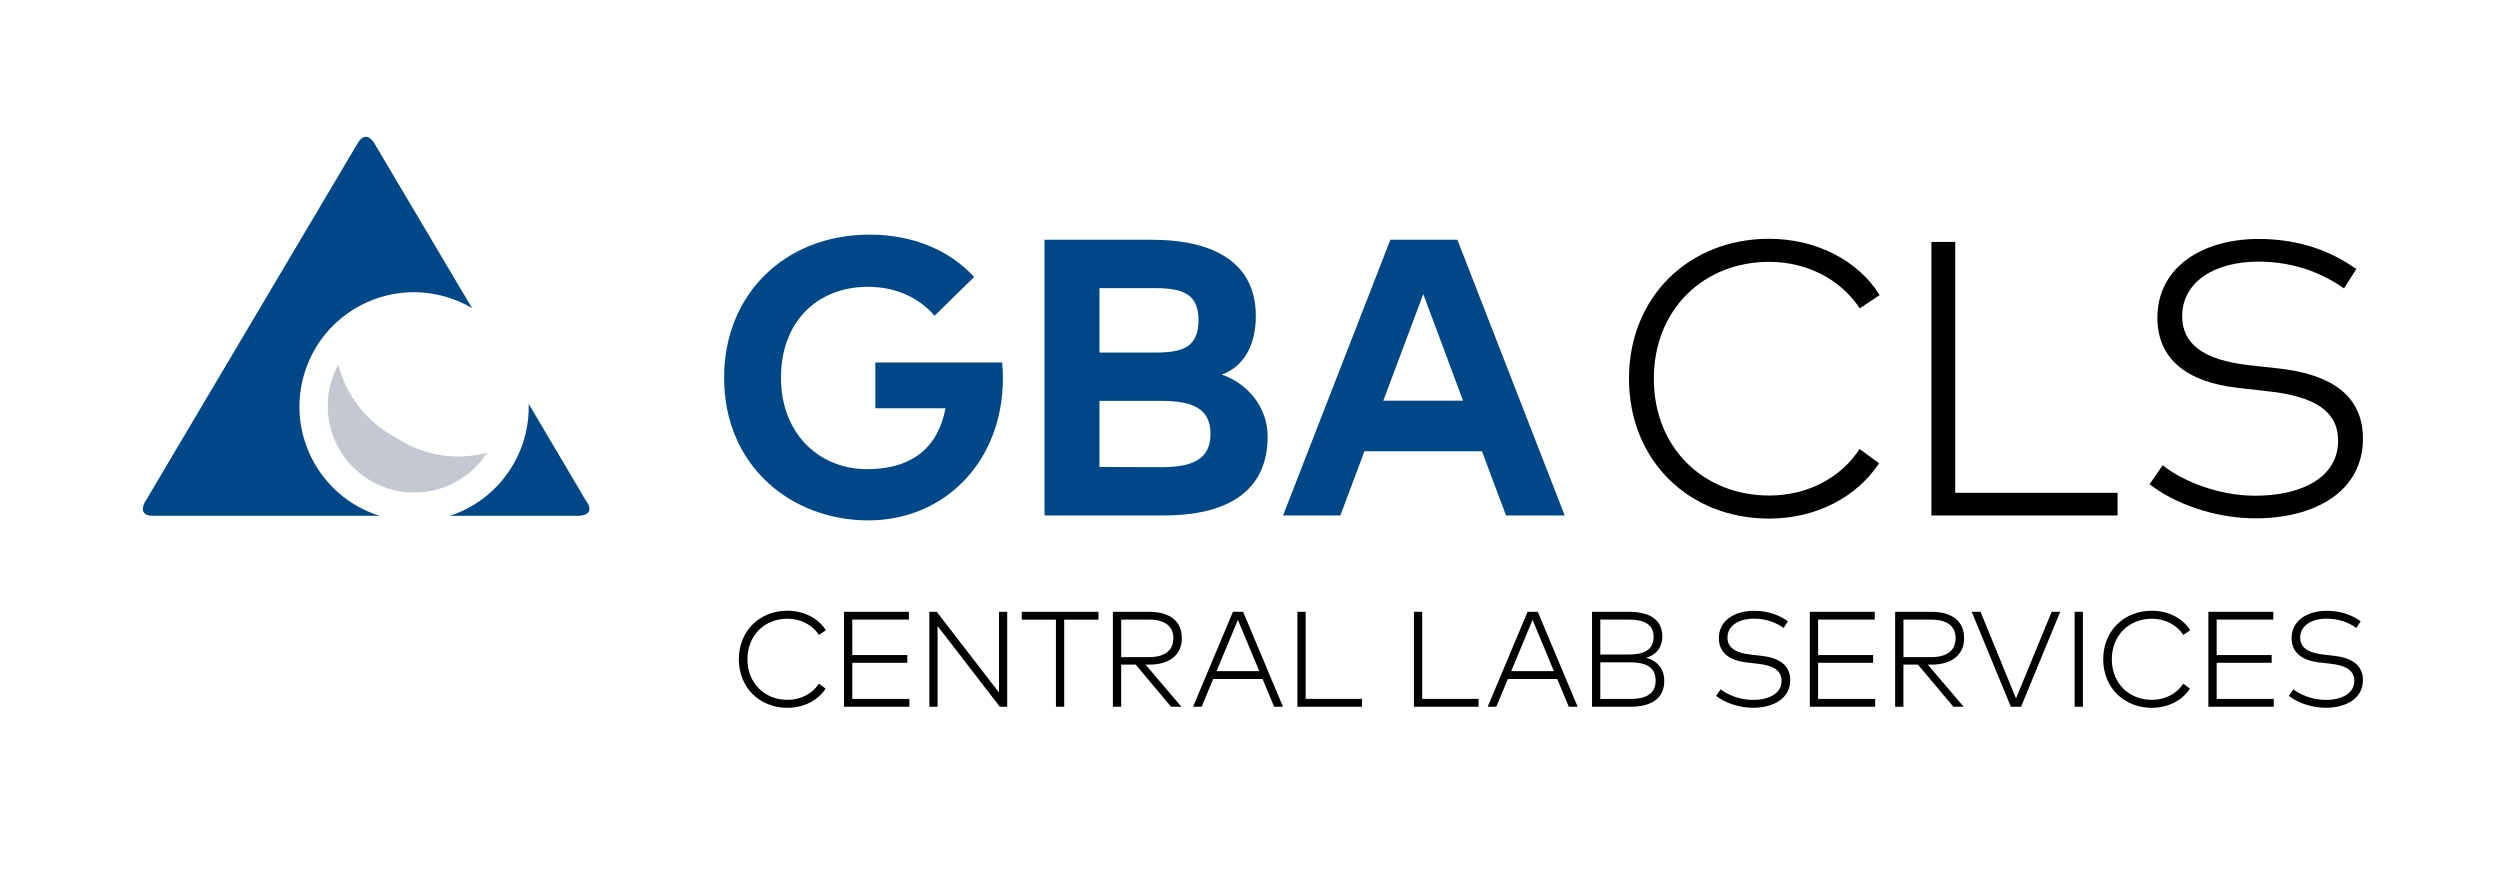 <?xml version="1.0" encoding="UTF-8"?>
<svg id="Ebene_2" data-name="Ebene 2" xmlns="http://www.w3.org/2000/svg" viewBox="0 0 921.34 326.68">
  <defs>
    <style>
      .cls-1 {
        fill: none;
      }

      .cls-2 {
        fill: #004787;
      }

      .cls-3 {
        fill: #c3c8d1;
      }
    </style>
  </defs>
  <g id="Ebene_1-2" data-name="Ebene 1">
    <g>
      <g>
        <g>
          <path d="m272.29,242.97c0-10.5,7.7-17.9,17.92-17.9,6,0,11.37,2.75,14.15,7.2l-2.55,1.7c-2.42-3.67-6.7-5.95-11.6-5.95-8.3,0-14.75,6.02-14.75,14.95s6.45,14.95,14.75,14.95c4.87,0,9.15-2.22,11.57-5.95l2.5,1.82c-2.9,4.37-8.12,7.07-14.07,7.07-10.22,0-17.92-7.4-17.92-17.9Z"/>
          <path d="m335.14,257.59v2.87h-24.09v-34.99h23.92v2.87h-20.87v13.07h20.27v2.85h-20.27v13.32h21.04Z"/>
          <path d="m342.5,225.47h2.72l22.95,29.74v-29.74h3.02v34.99h-2.72l-22.94-29.74v29.74h-3.03v-34.99Z"/>
          <path d="m404.82,228.37h-12.62v32.09h-3.05v-32.09h-12.6v-2.9h28.27v2.9Z"/>
          <path d="m422.17,244.94l13.22,15.52h-3.8l-13.05-15.52h-5.35v15.52h-3.05v-34.99h13.35c7.72,0,12.07,3.52,12.07,9.72s-4.6,9.75-12.05,9.75h-1.35Zm-8.97-2.77h10.27c5.8,0,8.95-2.47,8.95-6.97s-3.2-6.85-8.95-6.85h-10.27v13.82Z"/>
          <path d="m465.3,250.24h-18.2l-4.25,10.22h-3.17l14.7-34.99h3.75l14.7,34.99h-3.27l-4.25-10.22Zm-1.22-2.9l-7.87-18.9-7.87,18.9h15.75Z"/>
          <path d="m501.95,257.56v2.9h-23.82v-34.99h3.05v32.09h20.77Z"/>
          <path d="m544.9,257.56v2.9h-23.82v-34.99h3.05v32.09h20.77Z"/>
          <path d="m573.89,250.24h-18.2l-4.25,10.22h-3.17l14.7-34.99h3.75l14.7,34.99h-3.27l-4.25-10.22Zm-1.22-2.9l-7.87-18.9-7.87,18.9h15.75Z"/>
          <path d="m613.34,250.91c0,6.65-4.92,9.55-12.52,9.55h-14.1v-34.99h13.52c7.27,0,12.37,2.55,12.37,9.07,0,4.25-2.45,6.85-5.97,7.9,4.12,1.05,6.7,4.05,6.7,8.47Zm-23.57-22.57v12.87h10.4c5.35,0,9.25-1.5,9.25-6.47s-3.92-6.4-9.27-6.4h-10.37Zm20.39,22.47c0-5.07-3.75-6.72-9.47-6.72h-10.92v13.5h10.92c5.7,0,9.47-1.7,9.47-6.77Z"/>
          <path d="m632.45,256.46l1.67-2.42c2.45,1.95,7,3.9,11.85,3.9,5.92,0,10.6-2.32,10.6-7.05,0-3.8-3.05-5.65-8.87-6.3l-3.97-.45c-6.4-.72-10.27-3.6-10.27-8.97,0-6.45,5.75-10.07,12.95-10.07,5.42,0,9.47,1.7,12.5,3.85l-1.57,2.47c-2.72-1.92-6.35-3.42-10.95-3.42-5.62,0-9.75,2.6-9.75,6.97,0,3.47,2.57,5.6,8.55,6.27l3.82.43c6.22.7,10.75,3.15,10.75,8.97,0,6.8-6.2,10.2-13.75,10.2-5.25,0-10.45-1.92-13.55-4.37Z"/>
          <path d="m691.08,257.59v2.87h-24.09v-34.99h23.92v2.87h-20.87v13.07h20.27v2.85h-20.27v13.32h21.04Z"/>
          <path d="m710.46,244.94l13.22,15.52h-3.8l-13.05-15.52h-5.35v15.52h-3.05v-34.99h13.35c7.72,0,12.07,3.52,12.07,9.72s-4.6,9.75-12.05,9.75h-1.35Zm-8.97-2.77h10.27c5.8,0,8.95-2.47,8.95-6.97s-3.2-6.85-8.95-6.85h-10.27v13.82Z"/>
          <path d="m759.26,225.47l-14.42,34.99h-3.77l-14.42-34.99h3.25l13.07,31.92,13.15-31.92h3.15Z"/>
          <path d="m764.58,225.47h3.05v34.99h-3.05v-34.99Z"/>
          <path d="m775.11,242.97c0-10.5,7.7-17.9,17.92-17.9,6,0,11.37,2.75,14.15,7.2l-2.55,1.7c-2.42-3.67-6.7-5.95-11.6-5.95-8.3,0-14.75,6.02-14.75,14.95s6.45,14.95,14.75,14.95c4.87,0,9.15-2.22,11.57-5.95l2.5,1.82c-2.9,4.37-8.12,7.07-14.07,7.07-10.22,0-17.92-7.4-17.92-17.9Z"/>
          <path d="m837.96,257.59v2.87h-24.09v-34.99h23.92v2.87h-20.87v13.07h20.27v2.85h-20.27v13.32h21.04Z"/>
          <path d="m843.52,256.46l1.68-2.42c2.45,1.95,7,3.9,11.85,3.9,5.92,0,10.6-2.32,10.6-7.05,0-3.8-3.05-5.65-8.87-6.3l-3.97-.45c-6.4-.72-10.27-3.6-10.27-8.97,0-6.45,5.75-10.07,12.95-10.07,5.42,0,9.47,1.7,12.5,3.85l-1.58,2.47c-2.72-1.92-6.35-3.42-10.95-3.42-5.62,0-9.75,2.6-9.75,6.97,0,3.47,2.57,5.6,8.55,6.27l3.82.43c6.22.7,10.75,3.15,10.75,8.97,0,6.8-6.2,10.2-13.75,10.2-5.25,0-10.45-1.92-13.55-4.37Z"/>
        </g>
        <g>
          <g>
            <path d="m600.34,139.56c0-30.24,22.18-51.56,51.63-51.56,17.28,0,32.76,7.92,40.76,20.74l-7.34,4.9c-6.99-10.58-19.3-17.14-33.41-17.14-23.91,0-42.48,17.35-42.48,43.06s18.58,43.06,42.48,43.06c14.04,0,26.35-6.41,33.34-17.14l7.2,5.26c-8.35,12.6-23.4,20.38-40.54,20.38-29.45,0-51.63-21.31-51.63-51.56Z"/>
            <path d="m780.41,181.61v8.35h-68.62v-100.81h8.79v92.46h59.84Z"/>
            <path d="m792.2,178.44l4.82-6.98c7.06,5.62,20.16,11.23,34.13,11.23,17.07,0,30.53-6.7,30.53-20.31,0-10.95-8.79-16.27-25.56-18.15l-11.45-1.3c-18.43-2.09-29.59-10.37-29.59-25.85,0-18.58,16.56-29.02,37.3-29.02,15.62,0,27.29,4.9,36,11.09l-4.54,7.13c-7.85-5.54-18.29-9.86-31.54-9.86-16.2,0-28.08,7.49-28.08,20.09,0,10.01,7.42,16.13,24.63,18.07l11.02,1.22c17.93,2.02,30.96,9.07,30.96,25.85,0,19.59-17.86,29.38-39.6,29.38-15.12,0-30.1-5.54-39.03-12.6Z"/>
          </g>
          <g>
            <g>
              <path class="cls-2" d="m216.25,185.04l-21.4-36.21v1.13c.02,18.24-11.68,34.42-29.01,40.12h47.63s5.97,0,2.88-5.04m-42.38-71.49l-36.11-60.9s-2.88-5.04-5.97,0L53.41,185.04s-2.98,5.04,2.88,5.04h83.53c-22.21-7.02-34.52-30.71-27.5-52.92,7.02-22.21,30.71-34.52,52.92-27.5,3.05.96,5.98,2.27,8.73,3.9"/>
              <path class="cls-3" d="m124.7,134.33c-8.45,15.45-2.79,34.83,12.66,43.28,14.7,8.05,33.12,3.34,42.16-10.78-11.53,3.1-23.85,1.04-33.74-5.66-10.54-5.53-18.22-15.3-21.09-26.85"/>
            </g>
            <g>
              <path class="cls-2" d="m320.49,86.47c-31.22,0-53.63,21.98-53.63,52.7,0,32.78,24.97,52.61,53.13,52.61s49.62-21.7,49.62-52.47c0-1.9-.07-3.79-.28-5.73h-46.73v16.89h25.84c-2.7,14.45-12.34,22.43-28.9,22.43-17.55,0-31.72-12.98-31.72-33.73s13.5-33.47,32.07-33.47c10.4,0,18.81,4.07,24.54,10.66l14.59-14.28c-9-9.81-22.43-15.61-38.54-15.61"/>
              <path class="cls-2" d="m576.65,189.96l-39.56-101.62h-24.68l-39.56,101.62h21.13l8.86-23.66h43.32l8.86,23.66h21.63Zm-37.45-42.3h-29.4l14.73-39.27,14.66,39.27Z"/>
              <path class="cls-2" d="m462.82,116.51c0-19.38-14.88-28.16-38.54-28.16h-39.34v101.61h43.99c24.37,0,38.25-9.59,38.25-29.11,0-10.97-7.63-19.66-16.91-22.79,8.48-3.13,12.55-11.32,12.55-21.55m-21.13,1.44c0,9.88-5.66,11.98-15.75,11.98h-20.75v-23.73h20.68c10.02,0,15.82,2.18,15.82,11.75m4.43,41.88c0,9.73-7.04,12.34-18.22,12.34l-22.71-.07v-24.37h22.71c11.18,0,18.22,2.61,18.22,12.1"/>
            </g>
          </g>
        </g>
      </g>
      <rect class="cls-1" width="921.34" height="326.68"/>
    </g>
  </g>
</svg>